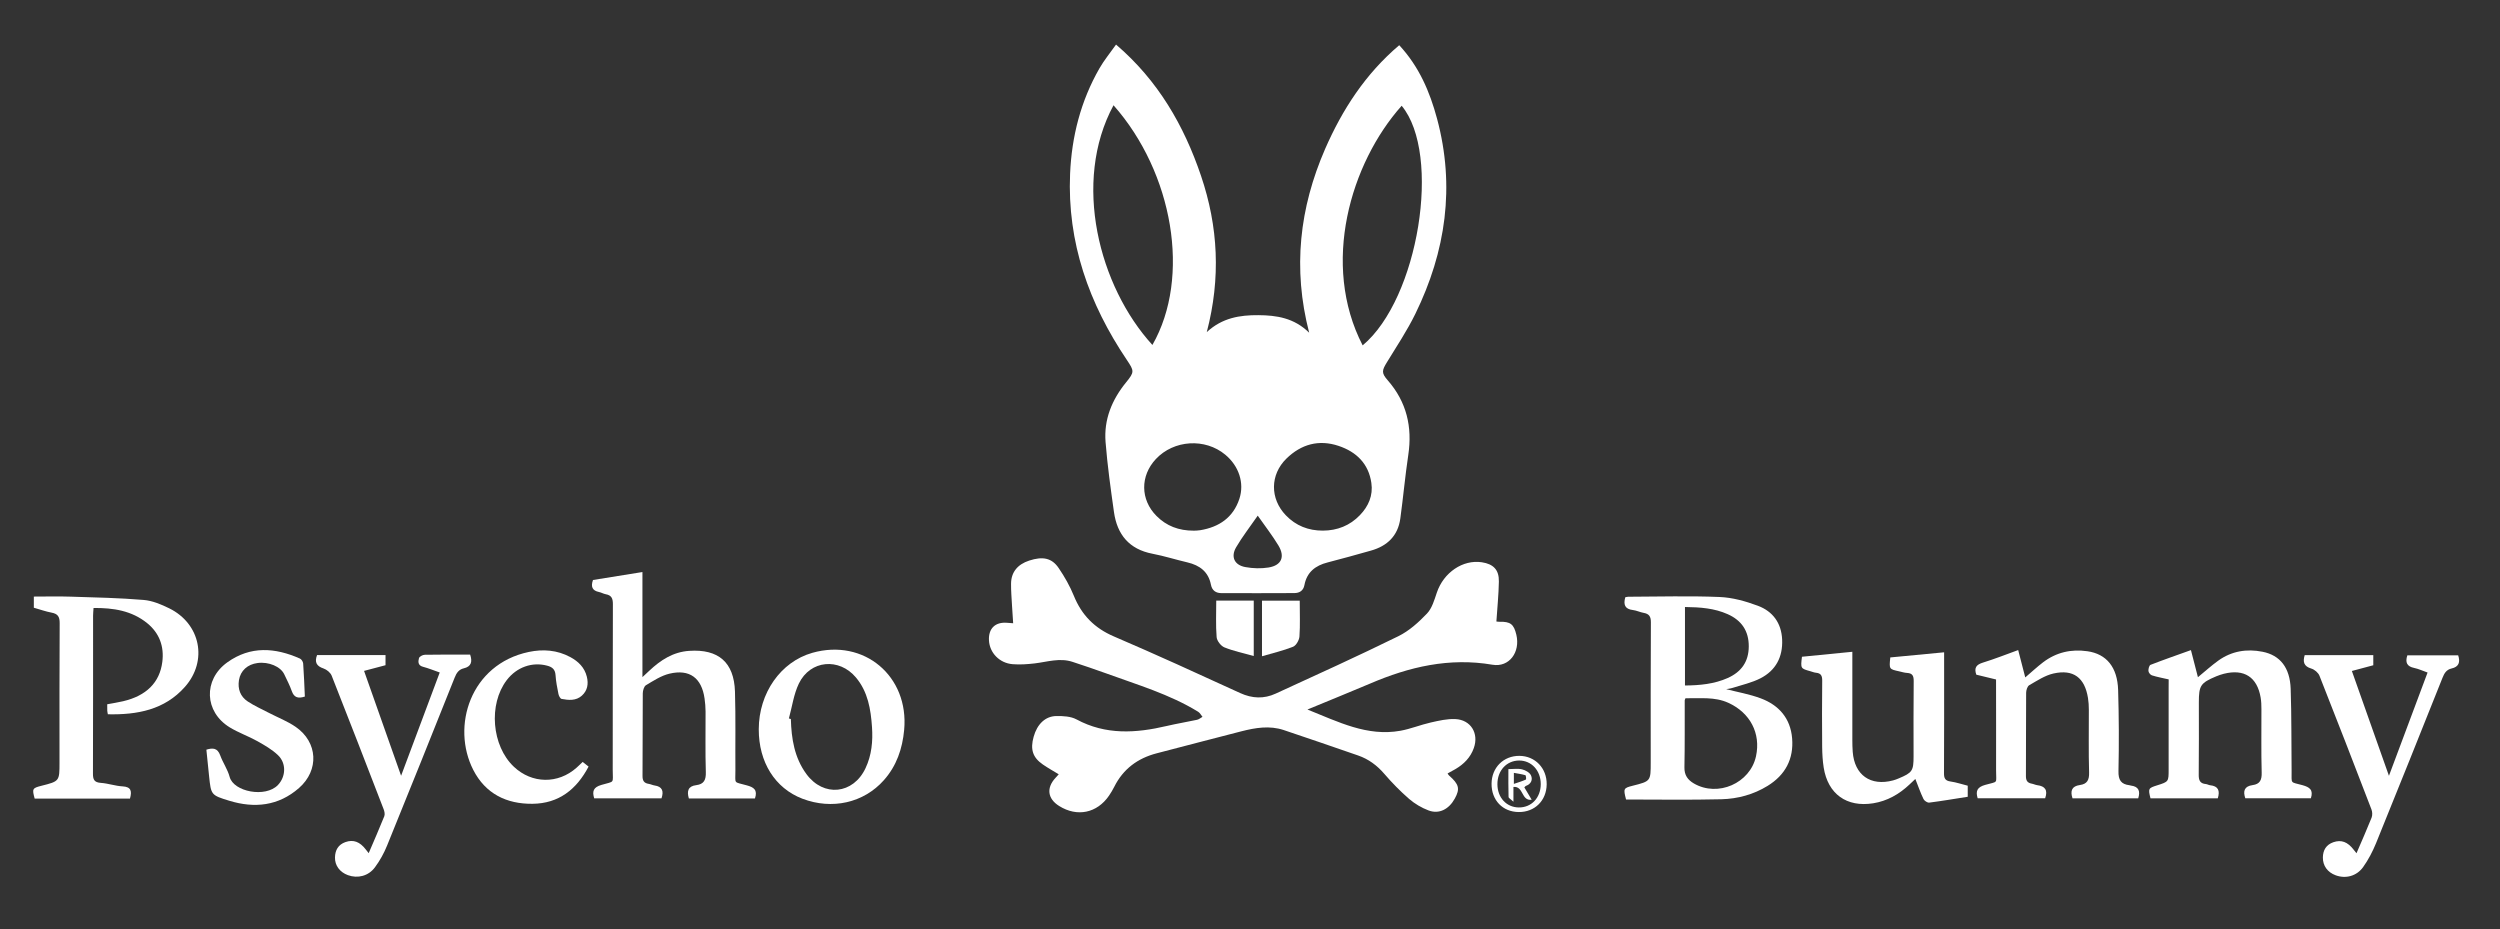 <?xml version="1.0" encoding="utf-8"?>
<!-- Generator: Adobe Illustrator 26.4.0, SVG Export Plug-In . SVG Version: 6.00 Build 0)  -->
<svg version="1.1" id="Layer_1" xmlns="http://www.w3.org/2000/svg" xmlns:xlink="http://www.w3.org/1999/xlink" x="0px" y="0px"
	 viewBox="0 0 594.06 220.83" style="enable-background:new 0 0 594.06 220.83;" xml:space="preserve">
<rect x="0" y="0" width="594.06" height="220.83" fill="#333333" stroke="none"/>
<style type="text/css">
	.st0{fill:#FFFFFF;}
</style>
<g>
	<path class="st0" d="M332.49,10.74c4.73,5.09,7.27,11.08,8.98,17.43c4.34,16.12,2.1,31.59-5.15,46.41
		c-1.94,3.96-4.41,7.68-6.72,11.45c-1.24,2.01-1.38,2.58,0.15,4.33c4.5,5.15,5.89,11.08,4.89,17.76c-0.75,5.01-1.2,10.07-1.89,15.09
		c-0.56,4.1-3.09,6.54-6.99,7.63c-3.42,0.96-6.85,1.93-10.29,2.81c-2.91,0.74-4.93,2.31-5.51,5.39c-0.25,1.31-1.15,1.88-2.38,1.89
		c-5.78,0.03-11.56,0.03-17.34,0.01c-1.31,0-2.22-0.61-2.49-1.99c-0.6-3.09-2.66-4.62-5.58-5.31c-2.78-0.65-5.52-1.52-8.32-2.06
		c-5.52-1.06-8.38-4.54-9.14-9.88c-0.78-5.54-1.56-11.09-2-16.66c-0.43-5.36,1.52-10.07,4.9-14.21c1.98-2.43,1.92-2.68,0.15-5.31
		c-9-13.37-14.18-27.92-13.48-44.23c0.38-8.87,2.54-17.3,6.97-25.04c1.09-1.91,2.52-3.63,3.95-5.66
		c9.97,8.53,16.13,19.2,20.19,31.18c4.09,12.05,4.73,24.32,1.37,37.15c3.69-3.42,7.89-4.06,12.25-4.03
		c4.32,0.03,8.49,0.64,12.08,4.17c-3.95-15.29-2.29-29.67,3.78-43.64C318.98,26.01,324.45,17.57,332.49,10.74z M323.8,82.07
		c13.28-11.07,18.82-45.41,9.27-56.94C320.89,38.79,313.84,62.79,323.8,82.07z M264.6,25.01c-9.86,18.24-3.45,43.07,9.24,56.96
		C283.06,65.86,278.75,41.03,264.6,25.01z M314.36,126.09c3.43-0.02,6.41-1.2,8.79-3.68c2.04-2.12,3.15-4.67,2.72-7.64
		c-0.66-4.59-3.55-7.39-7.77-8.81c-4.7-1.58-8.9-0.41-12.4,3c-3.93,3.83-3.95,9.54-0.15,13.49
		C307.94,124.94,310.92,126.1,314.36,126.09z M283.69,126.1c0.36-0.02,0.95-0.01,1.52-0.11c4.48-0.75,7.82-3,9.29-7.44
		c1.25-3.77-0.12-7.83-3.34-10.5c-4.81-4-12.23-3.53-16.5,1.03c-3.74,4-3.7,9.64,0.14,13.51
		C277.18,124.99,280.1,126.11,283.69,126.1z M298.87,122.53c-1.87,2.71-3.68,5.02-5.14,7.52c-1.32,2.27-0.4,4.23,2.19,4.7
		c1.8,0.33,3.74,0.39,5.53,0.1c3.08-0.51,3.96-2.56,2.32-5.25C302.36,127.27,300.67,125.1,298.87,122.53z"/>
	<path class="st0" d="M310.68,168.6c7.38,2.95,14.18,6.45,22.07,5.05c2.45-0.44,4.8-1.42,7.24-1.97c1.91-0.43,3.9-0.9,5.83-0.81
		c3.68,0.17,5.63,3.39,4.4,6.87c-0.79,2.25-2.37,3.85-4.4,5.03c-0.59,0.34-1.2,0.67-1.84,1.02c0.16,0.23,0.23,0.39,0.35,0.49
		c2.38,2.09,2.64,3.15,1.37,5.47c-1.4,2.56-3.75,3.77-6.24,2.83c-1.65-0.62-3.27-1.58-4.61-2.73c-2.11-1.83-4.08-3.85-5.91-5.97
		c-1.73-2.01-3.74-3.5-6.22-4.36c-5.9-2.03-11.79-4.08-17.7-6.05c-3.35-1.11-6.71-0.54-10.01,0.3c-6.72,1.72-13.43,3.49-20.14,5.23
		c-4.54,1.18-7.98,3.73-10.1,7.97c-0.36,0.73-0.79,1.43-1.25,2.11c-2.85,4.15-7.56,5.12-11.83,2.45c-2.78-1.73-3.1-4.32-0.85-6.72
		c0.23-0.25,0.45-0.5,0.74-0.82c-1.32-0.81-2.6-1.51-3.79-2.34c-2.4-1.66-3.01-3.58-2.17-6.58c0.83-2.98,2.76-4.89,5.41-4.92
		c1.6-0.02,3.41,0.07,4.76,0.79c6.96,3.76,14.14,3.29,21.46,1.57c2.38-0.56,4.81-0.95,7.2-1.47c0.46-0.1,0.86-0.46,1.29-0.7
		c-0.34-0.41-0.6-0.94-1.02-1.2c-6.82-4.19-14.47-6.42-21.91-9.14c-2.63-0.96-5.29-1.84-7.94-2.72c-3.04-1.01-6,0-8.99,0.36
		c-1.73,0.2-3.5,0.33-5.23,0.19c-3.16-0.24-5.51-2.72-5.65-5.68c-0.14-2.8,1.49-4.39,4.29-4.16c0.4,0.03,0.81,0.06,1.46,0.11
		c-0.09-1.43-0.19-2.8-0.27-4.16c-0.09-1.75-0.25-3.5-0.23-5.24c0.02-2.72,1.54-4.59,4.31-5.49c3.22-1.05,5.37-0.64,7.01,1.78
		c1.4,2.06,2.66,4.27,3.6,6.58c1.86,4.59,4.91,7.69,9.51,9.66c10.07,4.32,20.04,8.88,30,13.45c2.87,1.32,5.67,1.42,8.45,0.14
		c9.75-4.47,19.52-8.91,29.15-13.64c2.55-1.25,4.83-3.31,6.81-5.39c1.2-1.26,1.75-3.24,2.34-4.98c1.6-4.75,6.16-7.89,10.7-7.2
		c2.74,0.42,4.09,1.79,4.04,4.57c-0.05,3.13-0.38,6.26-0.59,9.5c0.07,0.01,0.4,0.08,0.73,0.07c2.6-0.06,3.41,0.55,4.01,3.07
		c0.99,4.15-1.69,7.81-5.66,7.14c-10.26-1.76-19.81,0.49-29.14,4.5C320.74,164.49,315.93,166.42,310.68,168.6z"/>
	<path class="st0" d="M386.21,141.92c0.25-0.04,0.48-0.12,0.7-0.12c7.24-0.02,14.48-0.24,21.7,0.06c3.07,0.12,6.22,1.01,9.12,2.09
		c3.53,1.32,5.58,4.1,5.75,8.03c0.18,4.14-1.51,7.33-5.15,9.2c-2.04,1.05-4.36,1.55-6.57,2.26c-0.58,0.19-1.2,0.25-1.58,0.32
		c2.66,0.69,5.53,1.18,8.21,2.18c4.31,1.61,7.06,4.73,7.46,9.48c0.41,4.93-1.61,8.73-5.82,11.32c-3.36,2.07-7.12,3.08-10.98,3.18
		c-7.57,0.19-15.15,0.06-22.66,0.06c-0.68-2.6-0.61-2.72,1.57-3.27c4.29-1.08,4.29-1.08,4.29-5.57c0-11.09-0.03-22.18,0.04-33.26
		c0.01-1.38-0.42-2.02-1.73-2.25c-0.86-0.15-1.67-0.57-2.53-0.67C386.09,144.74,385.72,143.66,386.21,141.92z M400.51,165.92
		c-0.11,0.3-0.18,0.41-0.18,0.51c-0.02,5.3,0.04,10.61-0.07,15.91c-0.04,1.84,0.78,2.97,2.23,3.82c5.69,3.33,13.39-0.04,14.78-6.46
		c1.18-5.45-1.4-10.33-6.57-12.69C407.4,165.51,403.98,166,400.51,165.92z M400.39,144.24c0,6.3,0,12.39,0,18.65
		c3.55-0.03,6.94-0.35,10.14-1.77c3.24-1.44,5-3.88,5.02-7.5c0.02-3.69-1.71-6.21-5.02-7.68
		C407.37,144.53,404.01,144.28,400.39,144.24z"/>
	<path class="st0" d="M179.4,189.73c-5.27,0-10.5,0-15.71,0c-0.51-1.75-0.2-2.92,1.76-3.16c1.84-0.23,2.33-1.27,2.27-3.11
		c-0.15-4.78-0.04-9.57-0.06-14.36c-0.01-1.05-0.09-2.1-0.24-3.13c-0.69-4.87-3.55-7.03-8.34-5.89c-1.97,0.47-3.8,1.68-5.58,2.74
		c-0.48,0.29-0.75,1.28-0.76,1.95c-0.06,6.54,0,13.08-0.06,19.61c-0.01,1.17,0.39,1.72,1.49,1.89c0.46,0.07,0.89,0.3,1.35,0.37
		c1.85,0.26,2.26,1.32,1.67,3.07c-5.3,0-10.63,0-15.99,0c-0.52-1.7-0.2-2.63,1.7-3.19c3.27-0.97,2.7-0.21,2.7-3.59
		c0.03-13.13-0.01-26.27,0.04-39.4c0-1.32-0.33-2.08-1.67-2.32c-0.57-0.1-1.09-0.43-1.66-0.54c-1.55-0.33-1.97-1.23-1.4-2.85
		c3.79-0.61,7.68-1.24,11.75-1.89c0,8.27,0,16.36,0,24.97c0.76-0.71,1.19-1.11,1.62-1.51c2.69-2.53,5.67-4.48,9.5-4.73
		c6.93-0.47,10.65,2.71,10.87,9.68c0.19,6.24,0.05,12.49,0.1,18.74c0.03,3.36-0.57,2.61,2.71,3.54
		C179.13,187.07,180.07,187.7,179.4,189.73z"/>
	<path class="st0" d="M30.88,189.77c-7.61,0-15.13,0-22.64,0c-0.64-2.33-0.55-2.5,1.57-3.04c4.33-1.09,4.33-1.09,4.33-5.56
		c0-11.04-0.03-22.07,0.04-33.11c0.01-1.51-0.44-2.2-1.91-2.48c-1.42-0.27-2.79-0.76-4.23-1.17c0-0.87,0-1.65,0-2.65
		c2.99,0,5.9-0.08,8.81,0.02c5.76,0.18,11.54,0.3,17.28,0.78c2.08,0.17,4.19,1.06,6.1,2c7.41,3.65,9.21,12.46,3.71,18.66
		c-4.84,5.47-11.34,6.66-18.31,6.51c-0.07-0.41-0.13-0.63-0.14-0.85c-0.02-0.46-0.01-0.93-0.01-1.53c1.29-0.24,2.54-0.43,3.77-0.72
		c5.52-1.29,8.7-4.44,9.32-9.34c0.47-3.68-0.69-6.84-3.58-9.2c-3.68-2.99-8.06-3.66-12.76-3.62c-0.05,0.72-0.11,1.29-0.11,1.85
		c-0.01,12.5,0.02,24.99-0.03,37.49c-0.01,1.44,0.31,2.11,1.87,2.22c1.74,0.12,3.44,0.74,5.17,0.83
		C31.17,186.97,31.38,188,30.88,189.77z"/>
	<path class="st0" d="M515.33,161.44c-1.4-0.32-2.72-0.56-3.98-0.96c-0.37-0.11-0.8-0.66-0.83-1.04c-0.04-0.49,0.18-1.34,0.5-1.46
		c3.13-1.22,6.3-2.31,9.6-3.5c0.6,2.32,1.13,4.37,1.66,6.44c1.7-1.4,3.21-2.77,4.85-3.95c3.16-2.26,6.74-2.85,10.5-2.1
		c4.17,0.83,6.52,3.76,6.69,8.82c0.22,6.47,0.15,12.95,0.22,19.43c0.04,3.3-0.44,2.61,2.61,3.46c1.68,0.47,2.61,1.12,1.97,3.11
		c-5.14,0-10.35,0-15.58,0c-0.59-1.72-0.23-2.86,1.72-3.13c1.77-0.24,2.22-1.23,2.17-3c-0.14-5.01-0.04-10.04-0.06-15.05
		c0-0.93-0.03-1.87-0.19-2.79c-0.83-4.84-3.93-6.83-8.73-5.62c-0.62,0.16-1.23,0.37-1.82,0.61c-3.74,1.58-4.13,2.18-4.13,6.2
		c0,5.72,0.04,11.44-0.03,17.16c-0.02,1.33,0.29,2.12,1.71,2.24c0.34,0.03,0.66,0.25,1,0.28c1.93,0.2,2.39,1.28,1.82,3.11
		c-5.31,0-10.65,0-15.99,0c-0.58-2.33-0.54-2.42,1.59-3.09c2.72-0.86,2.72-0.86,2.72-3.75c0-6.48,0-12.95,0-19.43
		C515.33,162.81,515.33,162.17,515.33,161.44z"/>
	<path class="st0" d="M428.19,156.06c3.96-0.39,7.83-0.77,11.97-1.18c0,0.81,0,1.43,0,2.05c0,6.31,0,12.61,0,18.92
		c0,0.93,0.02,1.87,0.09,2.8c0.41,5.52,4.24,8.23,9.6,6.79c0.45-0.12,0.89-0.29,1.32-0.47c3.25-1.36,3.54-1.8,3.54-5.28
		c0-5.96-0.04-11.91,0.03-17.87c0.01-1.24-0.31-1.85-1.59-1.92c-0.63-0.03-1.26-0.25-1.88-0.38c-2.38-0.52-2.38-0.52-2.09-3.3
		c4.17-0.4,8.37-0.8,12.79-1.22c0,0.84,0,1.47,0,2.09c0,8.88,0.02,17.75-0.03,26.63c-0.01,1.2,0.27,1.8,1.55,1.98
		c1.37,0.2,2.7,0.65,4.09,1c0,0.88,0,1.68,0,2.63c-3.07,0.48-6.1,1-9.15,1.39c-0.43,0.05-1.16-0.43-1.36-0.85
		c-0.71-1.46-1.24-3.01-1.94-4.77c-0.55,0.52-0.99,0.94-1.44,1.36c-2.44,2.28-5.22,3.88-8.58,4.42c-6.28,1-10.77-2.19-11.76-8.51
		c-0.25-1.61-0.34-3.25-0.36-4.88c-0.04-5.25-0.05-10.51,0.01-15.76c0.01-1.14-0.29-1.76-1.47-1.87c-0.46-0.04-0.9-0.24-1.35-0.36
		C427.85,158.85,427.85,158.85,428.19,156.06z"/>
	<path class="st0" d="M474.31,161.46c-1.72-0.42-3.24-0.79-4.69-1.14c-0.59-1.68,0.04-2.39,1.57-2.87c2.76-0.85,5.46-1.92,8.38-2.98
		c0.59,2.28,1.12,4.33,1.68,6.5c1.5-1.28,2.81-2.5,4.22-3.58c3.13-2.38,6.67-3.2,10.56-2.64c4.51,0.65,7.13,3.77,7.29,9.23
		c0.19,6.41,0.22,12.84,0.08,19.25c-0.05,2.12,0.61,3.12,2.62,3.36c0.12,0.01,0.23,0.06,0.34,0.08c1.81,0.23,2.29,1.27,1.73,3.03
		c-5.17,0-10.39,0-15.61,0c-0.58-1.77-0.18-2.89,1.75-3.16c1.75-0.24,2.24-1.21,2.19-2.99c-0.15-4.96-0.04-9.92-0.06-14.88
		c0-0.93-0.05-1.87-0.2-2.79c-0.77-4.85-3.47-6.91-8.21-5.84c-2.03,0.46-3.9,1.72-5.75,2.78c-0.45,0.26-0.73,1.17-0.74,1.79
		c-0.05,6.59-0.01,13.19-0.05,19.78c-0.01,1.06,0.32,1.63,1.36,1.82c0.46,0.08,0.89,0.31,1.35,0.37c1.84,0.23,2.54,1.17,1.86,3.1
		c-5.3,0-10.68,0-16.04,0c-0.53-1.76-0.08-2.64,1.78-3.17c3.22-0.92,2.58-0.14,2.6-3.44C474.34,175.92,474.31,168.75,474.31,161.46z
		"/>
	<path class="st0" d="M75.34,155.66c5.39,0,10.79,0,16.27,0c0,0.84,0,1.58,0,2.41c-1.66,0.44-3.28,0.86-5.1,1.35
		c2.91,8.23,5.77,16.33,8.8,24.92c3.15-8.43,6.12-16.38,9.18-24.54c-1.4-0.49-2.68-1.01-3.99-1.36c-1.24-0.33-1.15-1.26-0.94-2.05
		c0.1-0.37,0.88-0.79,1.37-0.8c3.61-0.07,7.22-0.04,10.79-0.04c0.58,1.73,0.24,2.85-1.51,3.26c-1.2,0.28-1.74,1.11-2.18,2.23
		c-5.31,13.31-10.64,26.62-16.05,39.89c-0.74,1.82-1.71,3.59-2.88,5.16c-1.55,2.1-4.12,2.71-6.42,1.87c-1.93-0.7-3.13-2.3-3.08-4.22
		c0.04-1.73,0.77-3.03,2.48-3.64c1.88-0.66,3.42-0.1,4.85,1.77c0.17,0.22,0.35,0.44,0.68,0.86c1.3-3.04,2.55-5.89,3.71-8.78
		c0.18-0.46,0.04-1.14-0.15-1.64c-4.09-10.6-8.18-21.2-12.36-31.76c-0.29-0.72-1.16-1.44-1.92-1.7
		C75.21,158.29,74.7,157.36,75.34,155.66z"/>
	<path class="st0" d="M559.96,202.75c1.28-2.99,2.49-5.7,3.59-8.46c0.22-0.57,0.19-1.38-0.04-1.96c-4.07-10.6-8.17-21.2-12.35-31.76
		c-0.29-0.72-1.17-1.47-1.93-1.7c-1.79-0.53-2.06-1.58-1.58-3.19c5.43,0,10.83,0,16.3,0c0,0.85,0,1.59,0,2.4
		c-1.67,0.45-3.29,0.88-5.09,1.36c2.91,8.23,5.77,16.33,8.81,24.91c3.15-8.44,6.13-16.39,9.18-24.54c-1.14-0.4-2.14-0.87-3.18-1.09
		c-1.7-0.35-2.19-1.27-1.63-3c4,0,8.04,0,12.08,0c0.54,1.62,0.17,2.74-1.58,3.13c-1.22,0.28-1.72,1.14-2.16,2.25
		c-5.22,13.1-10.46,26.19-15.77,39.25c-0.81,1.98-1.82,3.93-3.06,5.67c-1.56,2.2-4.19,2.84-6.54,1.97
		c-1.94-0.71-3.07-2.28-3.04-4.24c0.03-1.75,0.79-3.02,2.5-3.62c1.88-0.65,3.4-0.08,4.84,1.81
		C559.47,202.14,559.64,202.36,559.96,202.75z"/>
	<path class="st0" d="M180.3,173.28c0.02-8.6,5.21-16.01,12.72-18.15c12.28-3.49,23.02,5.54,21.83,18.32
		c-0.42,4.48-1.8,8.54-4.82,11.94c-4.79,5.4-12.32,7.09-19.37,4.4C184.17,187.3,180.28,181.12,180.3,173.28z M187.46,170.72
		c0.16,0.05,0.31,0.1,0.47,0.14c0.12,4.67,0.85,9.2,3.69,13.07c4.07,5.55,11.14,4.82,14.06-1.41c1.45-3.09,1.76-6.39,1.53-9.74
		c-0.29-4.23-0.96-8.37-3.8-11.77c-3.99-4.79-10.88-4.18-13.58,1.42C188.6,164.99,188.22,167.95,187.46,170.72z"/>
	<path class="st0" d="M72.44,165.52c-1.68,0.55-2.58,0.18-3.1-1.29c-0.48-1.37-1.17-2.67-1.79-3.99c-0.87-1.85-3.7-3.04-6.35-2.69
		c-2.38,0.31-4.06,1.82-4.42,4.08c-0.33,2.08,0.33,3.89,2.08,5.05c1.59,1.05,3.36,1.84,5.07,2.73c2.12,1.1,4.39,1.97,6.34,3.32
		c5.26,3.63,5.62,10.28,0.78,14.52c-4.87,4.27-10.56,4.87-16.59,3.02c-4.31-1.32-4.31-1.4-4.77-5.78c-0.22-2.09-0.43-4.17-0.65-6.35
		c1.51-0.46,2.64-0.44,3.29,1.35c0.63,1.75,1.77,3.34,2.24,5.12c0.94,3.54,8.53,5.02,11.48,1.92c1.87-1.96,2.05-5.15-0.01-7.1
		c-1.41-1.34-3.17-2.35-4.88-3.31c-2.13-1.19-4.49-2.01-6.57-3.28c-6.03-3.68-6.34-11.3-0.59-15.44c5.51-3.96,11.37-3.53,17.27-0.91
		c0.37,0.16,0.74,0.75,0.77,1.17C72.23,160.25,72.32,162.87,72.44,165.52z"/>
	<path class="st0" d="M138.46,181.05c0.46,0.36,0.9,0.71,1.4,1.11c-2.87,5.45-7.09,8.77-13.31,8.84c-6.2,0.07-11.2-2.4-14.09-8.05
		c-5.27-10.32-0.71-25.1,13.19-28.03c3.37-0.71,6.75-0.47,9.87,1.22c1.91,1.03,3.39,2.47,3.93,4.67c0.42,1.71,0.16,3.28-1.18,4.49
		c-1.4,1.26-3.14,1.1-4.82,0.78c-0.32-0.06-0.66-0.73-0.75-1.17c-0.3-1.48-0.59-2.98-0.69-4.49c-0.09-1.36-0.78-1.92-1.99-2.24
		c-3.55-0.95-7.24,0.34-9.61,3.44c-4.38,5.75-3.57,15.61,1.7,20.58c4.29,4.05,10.48,4.15,14.89,0.23
		C137.49,182,137.94,181.54,138.46,181.05z"/>
	<path class="st0" d="M308.85,142.73c0,3.04,0.12,5.78-0.07,8.51c-0.06,0.87-0.78,2.14-1.51,2.44c-2.35,0.94-4.84,1.51-7.39,2.26
		c0-4.55,0-8.84,0-13.2C302.91,142.73,305.85,142.73,308.85,142.73z"/>
	<path class="st0" d="M297.92,155.88c-2.43-0.68-4.78-1.16-6.98-2.05c-0.83-0.34-1.77-1.55-1.84-2.44c-0.23-2.83-0.09-5.7-0.09-8.67
		c2.98,0,5.87,0,8.91,0C297.92,147.02,297.92,151.3,297.92,155.88z"/>
	<path class="st0" d="M354.43,186.22c0.03-3.83,2.84-6.64,6.63-6.61c3.74,0.03,6.52,2.94,6.47,6.78c-0.05,3.85-2.83,6.61-6.65,6.57
		C357.07,192.93,354.4,190.15,354.43,186.22z M366.12,186.34c0.01-3.24-2.2-5.64-5.16-5.62c-2.98,0.02-5.16,2.41-5.14,5.65
		c0.02,3.16,2.14,5.47,5.07,5.5C363.91,191.91,366.11,189.57,366.12,186.34z"/>
	<path class="st0" d="M359.63,187c0,1.13,0,2.05,0,3.51c-0.62-0.59-1.15-0.86-1.16-1.14c-0.07-2.14-0.04-4.29-0.04-6.61
		c1.21,0,2.29-0.18,3.26,0.06c0.79,0.19,1.78,0.74,2.1,1.41c0.48,1.01,0.06,2.06-1.17,2.51c-0.15,0.05-0.25,0.22-0.4,0.36
		c0.57,0.95,1.12,1.88,1.75,2.94C361.44,190.39,362.1,186.75,359.63,187z M359.73,186.27c1.15-0.39,2.03-0.65,2.86-1.03
		c0.11-0.05,0.02-0.99-0.12-1.03c-0.87-0.26-1.78-0.38-2.74-0.56C359.73,184.6,359.73,185.16,359.73,186.27z"/>
</g>
</svg>
